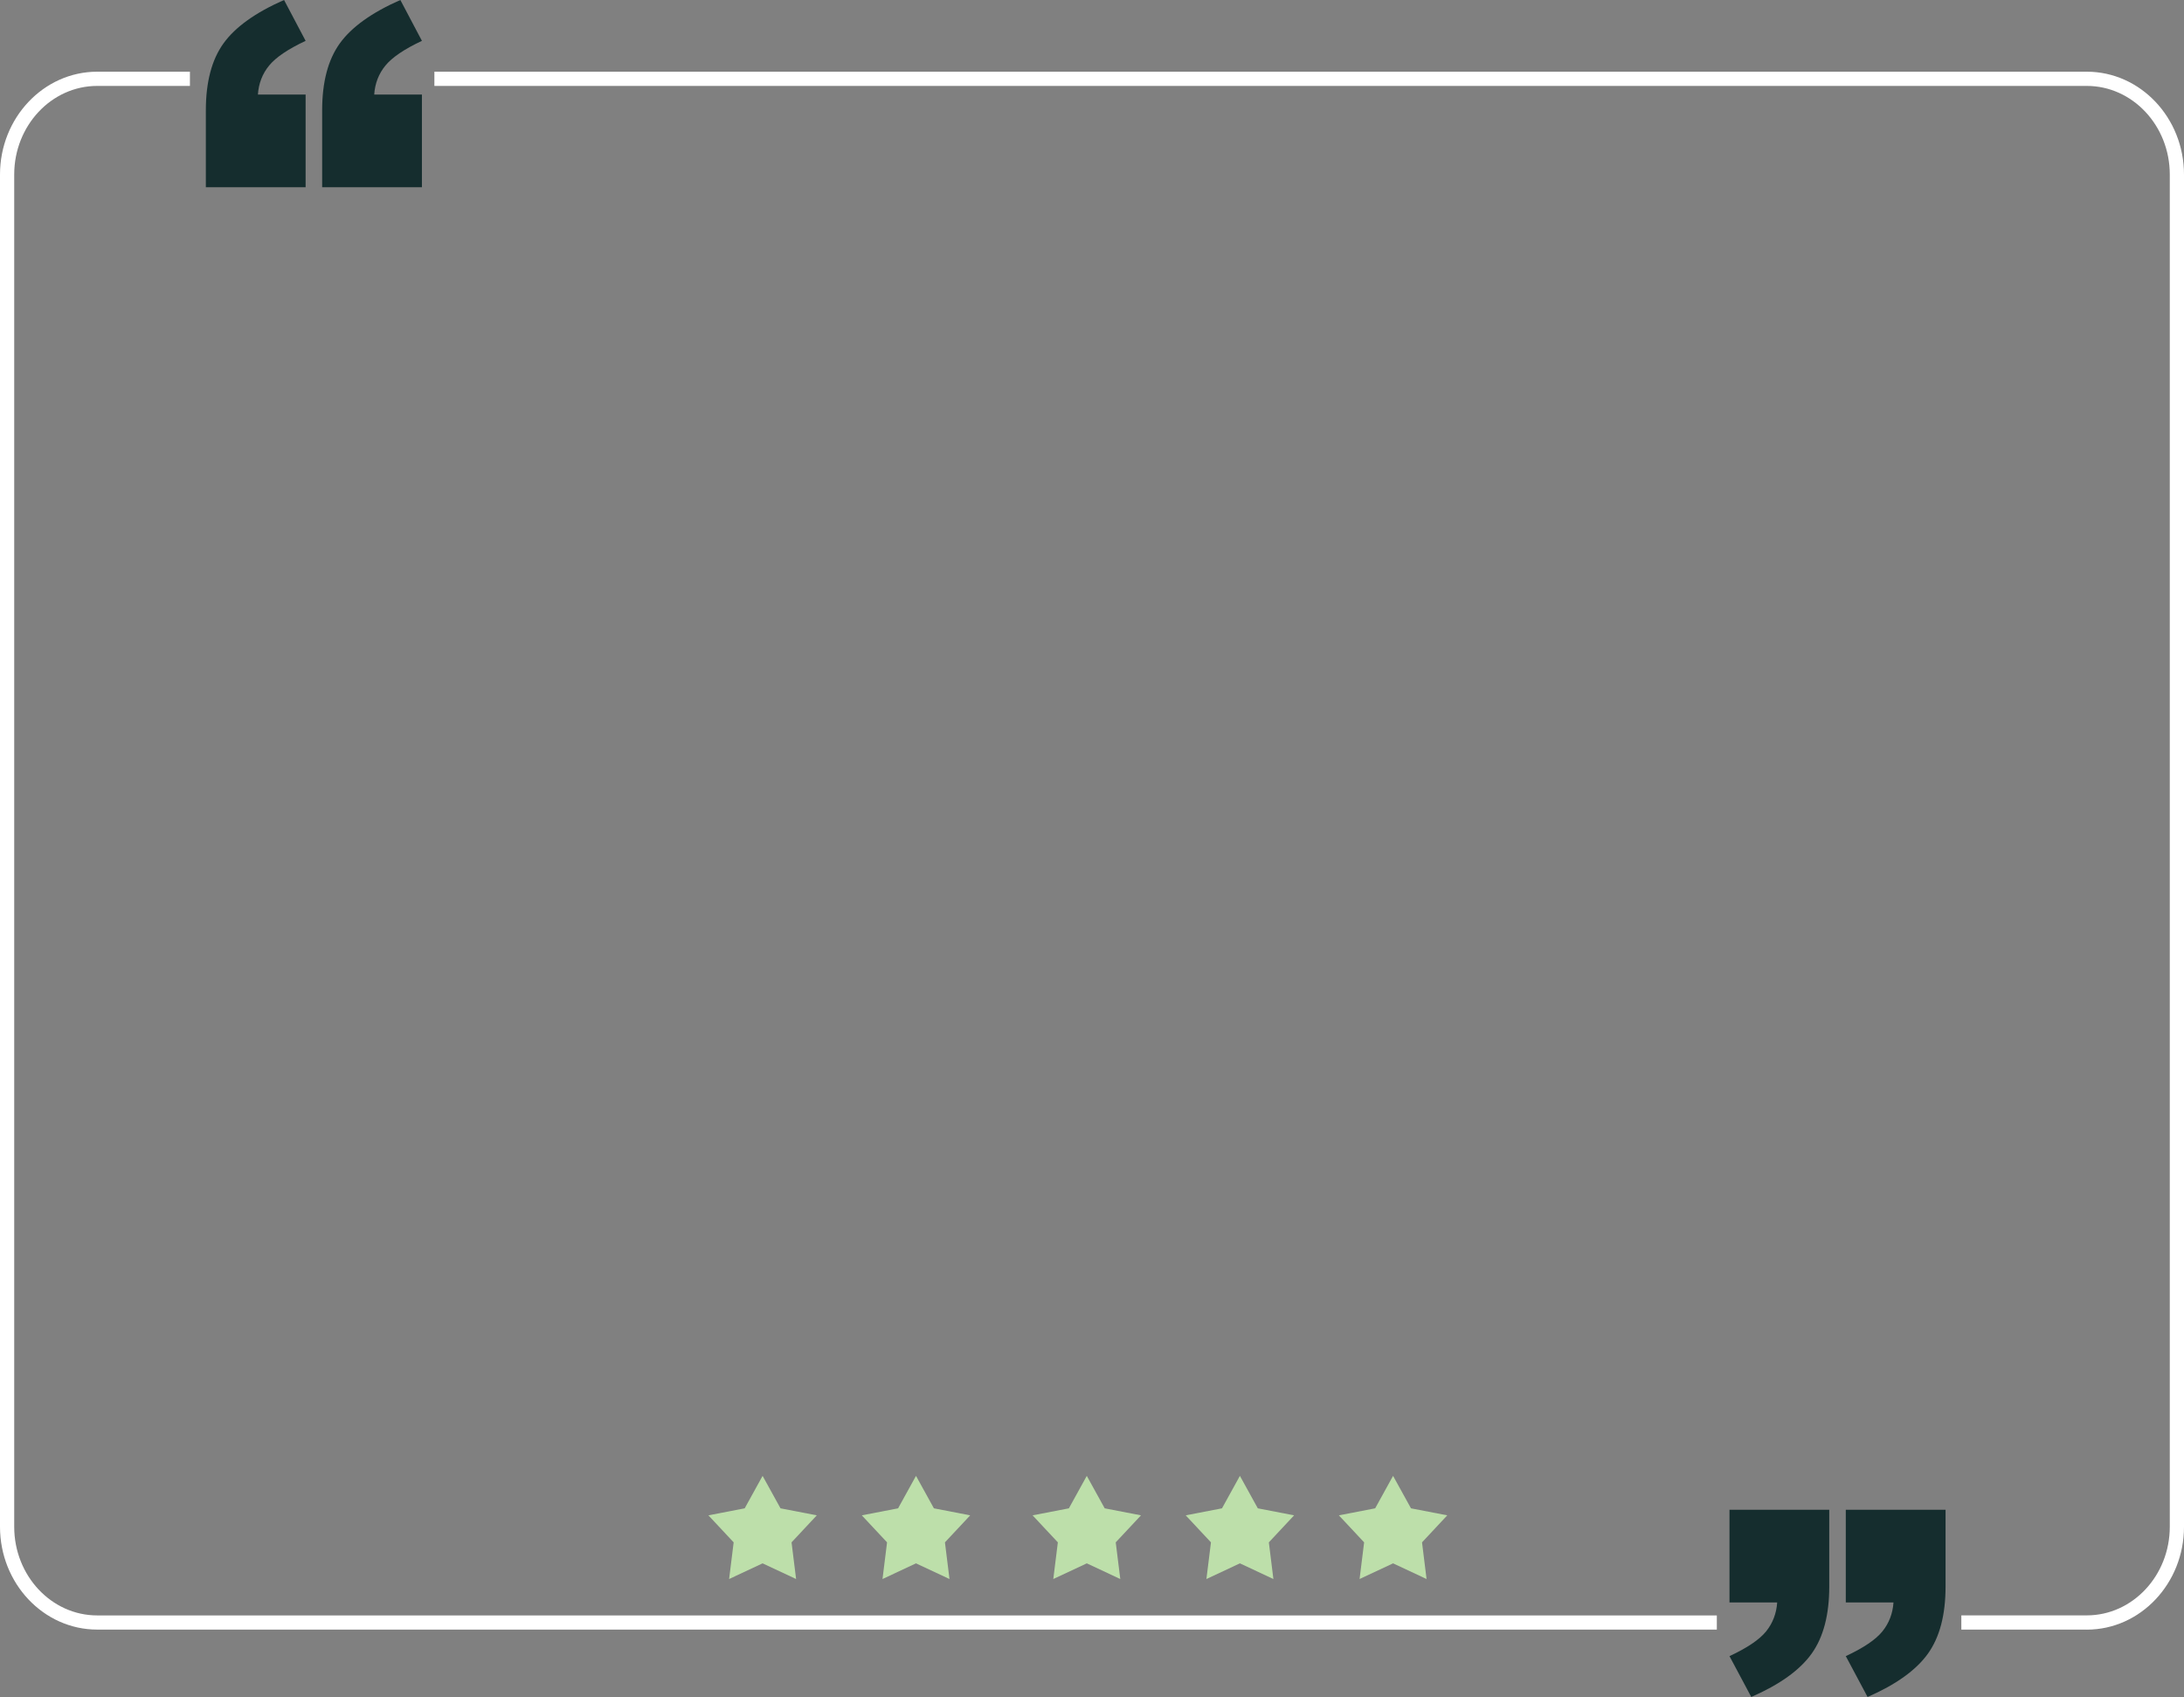<?xml version="1.0" encoding="UTF-8" standalone="no"?><svg xmlns="http://www.w3.org/2000/svg" xmlns:xlink="http://www.w3.org/1999/xlink" data-name="Layer 1" fill="#000000" height="358.1" preserveAspectRatio="xMidYMid meet" version="1" viewBox="0.0 0.0 461.0 358.1" width="461" zoomAndPan="magnify"><rect x="0.0" y="0.0" width="461.0" height="358.1" fill="#808080" stroke="none"/><g id="change1_1"><path d="M362.39,343.88H20.52c-11.32,0-20.52-9.73-20.52-21.7V36.83C0,24.87,9.21,15.13,20.52,15.13h19.57v3H20.52c-9.66,0-17.52,8.39-17.52,18.7V322.19c0,10.31,7.86,18.7,17.52,18.7H362.39v3Z" fill="#ffffff"/></g><g id="change1_2"><path d="M440.48,343.88h-26.48v-3h26.48c9.66,0,17.52-8.39,17.52-18.7V36.83c0-10.31-7.86-18.7-17.52-18.7H91.69v-3H440.48c11.32,0,20.52,9.73,20.52,21.7V322.19c0,11.96-9.21,21.7-20.52,21.7Z" fill="#ffffff"/></g><g><g id="change2_2"><path d="M160.96,311.46l-3.77,6.83-7.66,1.48,5.33,5.7-.96,7.74,7.07-3.31,7.07,3.31-.96-7.74,5.33-5.7-7.66-1.48-3.77-6.83Z" fill="#bddfaa" fill-rule="evenodd"/></g><g data-name="Star" id="change2_4"><path d="M193.34,311.46l-3.77,6.83-7.66,1.48,5.33,5.7-.96,7.74,7.07-3.31,7.07,3.31-.96-7.74,5.33-5.7-7.66-1.48-3.77-6.83Z" fill="#bddfaa" fill-rule="evenodd"/></g><g data-name="Star" id="change2_3"><path d="M229.39,311.46l-3.77,6.83-7.66,1.48,5.33,5.7-.96,7.74,7.07-3.31,7.07,3.31-.96-7.74,5.33-5.7-7.66-1.48-3.77-6.83Z" fill="#bddfaa" fill-rule="evenodd"/></g><g data-name="Star" id="change2_5"><path d="M261.71,311.46l-3.77,6.83-7.66,1.48,5.33,5.7-.96,7.74,7.07-3.31,7.07,3.31-.96-7.74,5.33-5.7-7.66-1.48-3.77-6.83Z" fill="#bddfaa" fill-rule="evenodd"/></g><g data-name="Star" id="change2_1"><path d="M294.04,311.46l-3.77,6.83-7.66,1.48,5.33,5.7-.96,7.74,7.07-3.31,7.07,3.31-.96-7.74,5.33-5.7-7.66-1.48-3.77-6.83Z" fill="#bddfaa" fill-rule="evenodd"/></g></g><g id="change3_1"><path d="M64.51,39.51h-21.06V23.29c0-5.97,1.24-10.68,3.73-14.14,2.48-3.45,6.75-6.5,12.78-9.15l4.55,8.62c-3.71,1.74-6.28,3.48-7.7,5.21-1.42,1.73-2.21,3.77-2.37,6.12h10.07v19.56Zm24.55,0h-21.06V23.29c0-5.97,1.24-10.68,3.73-14.14,2.49-3.45,6.75-6.5,12.78-9.15l4.55,8.62c-3.71,1.74-6.28,3.48-7.7,5.21-1.42,1.73-2.21,3.77-2.37,6.12h10.07v19.56Z" fill="#152d2e"/></g><g id="change3_2"><path d="M365.06,318.59h21.06v16.22c0,5.97-1.24,10.69-3.73,14.16-2.49,3.47-6.73,6.51-12.73,9.13l-4.6-8.62c3.74-1.74,6.32-3.48,7.72-5.21,1.4-1.73,2.19-3.77,2.35-6.12h-10.07v-19.56Zm24.55,0h21.06v16.22c0,5.97-1.24,10.69-3.73,14.16-2.49,3.47-6.73,6.51-12.73,9.13l-4.6-8.62c3.74-1.74,6.32-3.48,7.72-5.21,1.4-1.73,2.19-3.77,2.35-6.12h-10.07v-19.56Z" fill="#152d2e"/></g></svg>